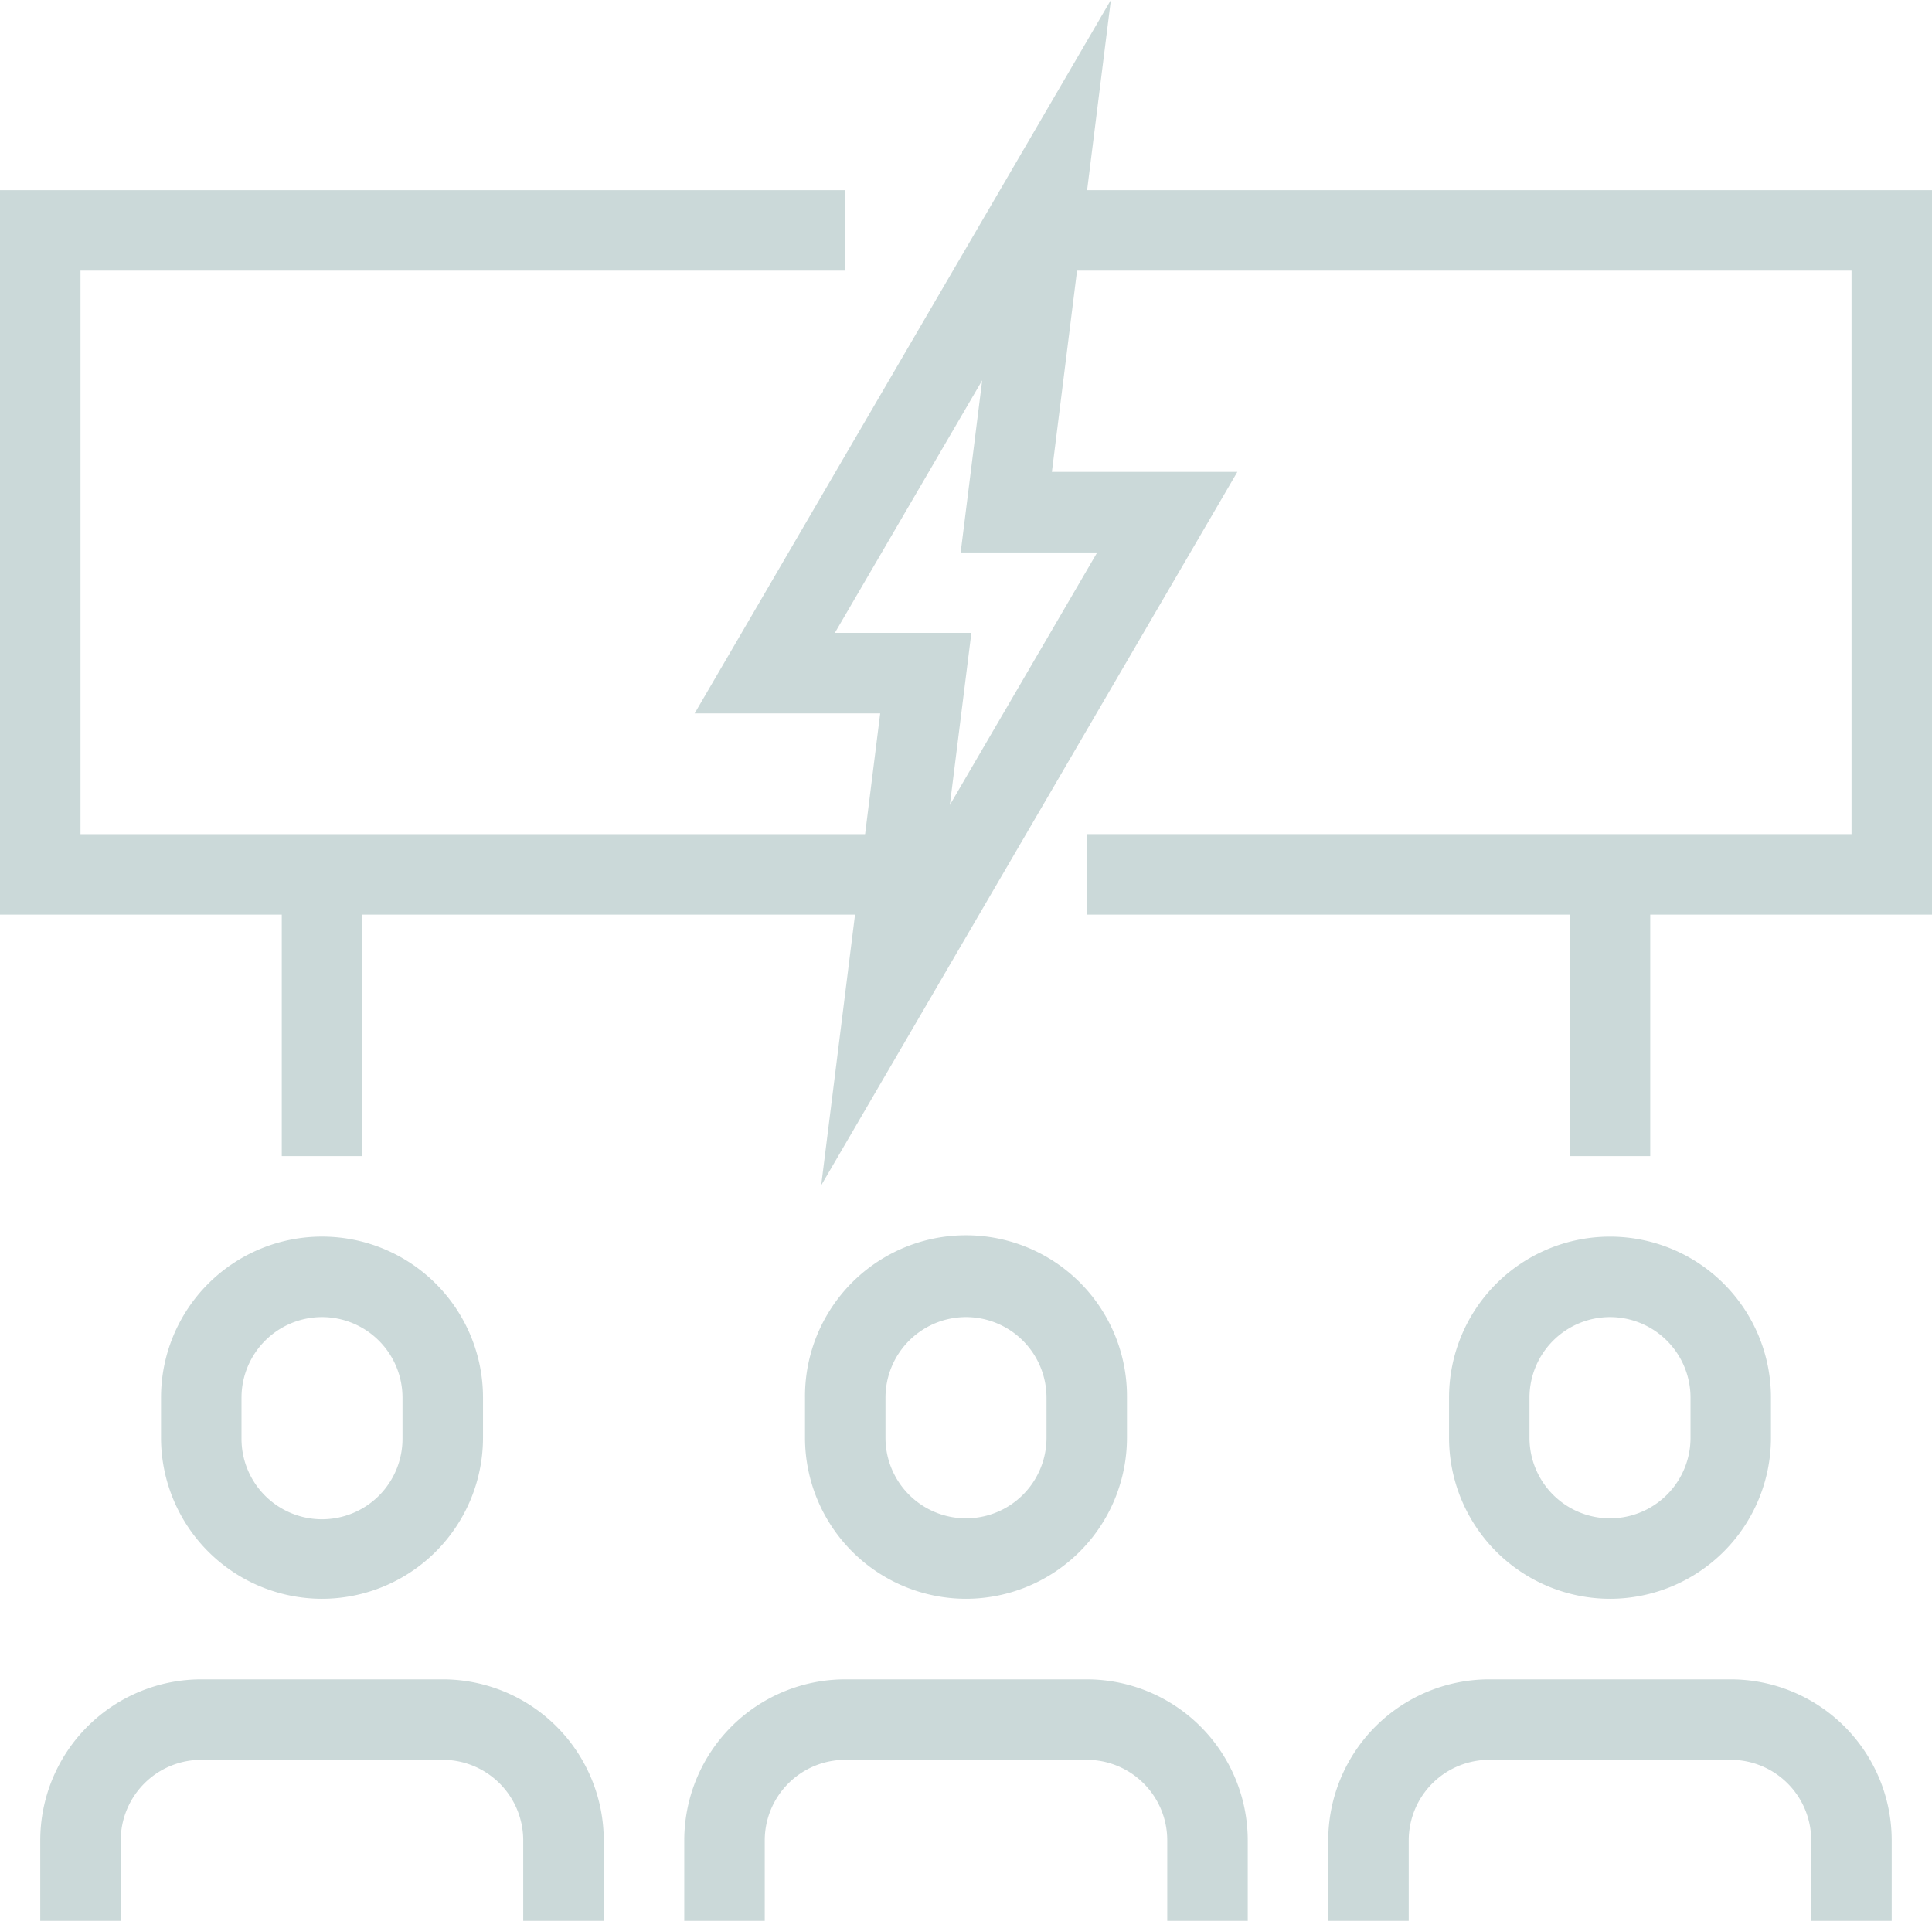 <svg xmlns="http://www.w3.org/2000/svg" xmlns:xlink="http://www.w3.org/1999/xlink" width="174.5" height="173.501" viewBox="0 0 174.5 173.501">
  <defs>
    <clipPath id="clip-path">
      <rect id="長方形_54" data-name="長方形 54" width="174.5" height="173.501" fill="#cbd9d9"/>
    </clipPath>
  </defs>
  <g id="グループ_29" data-name="グループ 29" transform="translate(0 0)">
    <path id="パス_23" data-name="パス 23" d="M46.571,34.357,44.628,49.9H56.961L43.651,72.709l1.943-15.543H33.263ZM20.6,64.438H37.359L32.03,107.065,69.618,42.625H52.866L58.195,0Z" transform="translate(42.141 0.001)" fill="#cbd9d9"/>
    <g id="グループ_28" data-name="グループ 28" transform="translate(0 0)">
      <g id="グループ_27" data-name="グループ 27" clip-path="url(#clip-path)">
        <path id="パス_24" data-name="パス 24" d="M19.317,69.394A14.555,14.555,0,0,1,4.776,54.856V51.22a14.541,14.541,0,0,1,29.082,0v3.636A14.555,14.555,0,0,1,19.317,69.394m0-25.446a7.281,7.281,0,0,0-7.272,7.272v3.636a7.271,7.271,0,1,0,14.541,0V51.22a7.279,7.279,0,0,0-7.269-7.272" transform="translate(9.768 75.02)" fill="#cbd9d9"/>
        <path id="パス_25" data-name="パス 25" d="M52.09,71.622H44.817V64.35a7.278,7.278,0,0,0-7.269-7.269H15.735A7.281,7.281,0,0,0,8.463,64.35v7.272H1.194V64.35A14.555,14.555,0,0,1,15.735,49.812H37.548A14.555,14.555,0,0,1,52.09,64.35Z" transform="translate(2.442 101.88)" fill="#cbd9d9"/>
        <path id="パス_26" data-name="パス 26" d="M38.417,69.394A14.555,14.555,0,0,1,23.876,54.856V51.22a14.54,14.54,0,1,1,29.079,0v3.636A14.552,14.552,0,0,1,38.417,69.394m0-25.446a7.281,7.281,0,0,0-7.272,7.272v3.636a7.272,7.272,0,0,0,14.544,0V51.22a7.281,7.281,0,0,0-7.272-7.272" transform="translate(48.833 75.02)" fill="#cbd9d9"/>
        <path id="パス_27" data-name="パス 27" d="M71.188,71.622H63.918V64.35a7.278,7.278,0,0,0-7.269-7.269H34.836a7.281,7.281,0,0,0-7.272,7.269v7.272H20.295V64.35A14.555,14.555,0,0,1,34.836,49.812H56.649A14.554,14.554,0,0,1,71.188,64.35Z" transform="translate(41.509 101.88)" fill="#cbd9d9"/>
        <path id="パス_28" data-name="パス 28" d="M57.516,69.394A14.552,14.552,0,0,1,42.978,54.856V51.22a14.538,14.538,0,1,1,29.076,0v3.636A14.552,14.552,0,0,1,57.516,69.394m0-25.446a7.281,7.281,0,0,0-7.272,7.272v3.636a7.272,7.272,0,0,0,14.544,0V51.22a7.281,7.281,0,0,0-7.272-7.272" transform="translate(87.901 75.02)" fill="#cbd9d9"/>
        <path id="パス_29" data-name="パス 29" d="M90.288,71.622H83.018V64.35a7.278,7.278,0,0,0-7.269-7.269H53.936a7.281,7.281,0,0,0-7.272,7.269v7.272H39.395V64.35A14.555,14.555,0,0,1,53.936,49.812H75.749A14.554,14.554,0,0,1,90.288,64.35Z" transform="translate(80.573 101.88)" fill="#cbd9d9"/>
        <path id="パス_30" data-name="パス 30" d="M79.981,71.078H0V5.641H76.345V12.91H7.272v50.9H79.981Z" transform="translate(-0.001 11.538)" fill="#cbd9d9"/>
        <path id="パス_31" data-name="パス 31" d="M111.017,71.078H34.675V63.806h69.073V12.91H31.039V5.641h79.978Z" transform="translate(63.483 11.538)" fill="#cbd9d9"/>
        <rect id="長方形_52" data-name="長方形 52" width="7.269" height="25.449" transform="translate(141.782 78.979)" fill="#cbd9d9"/>
        <rect id="長方形_53" data-name="長方形 53" width="7.272" height="25.449" transform="translate(25.449 78.979)" fill="#cbd9d9"/>
      </g>
    </g>
  </g>
</svg>
